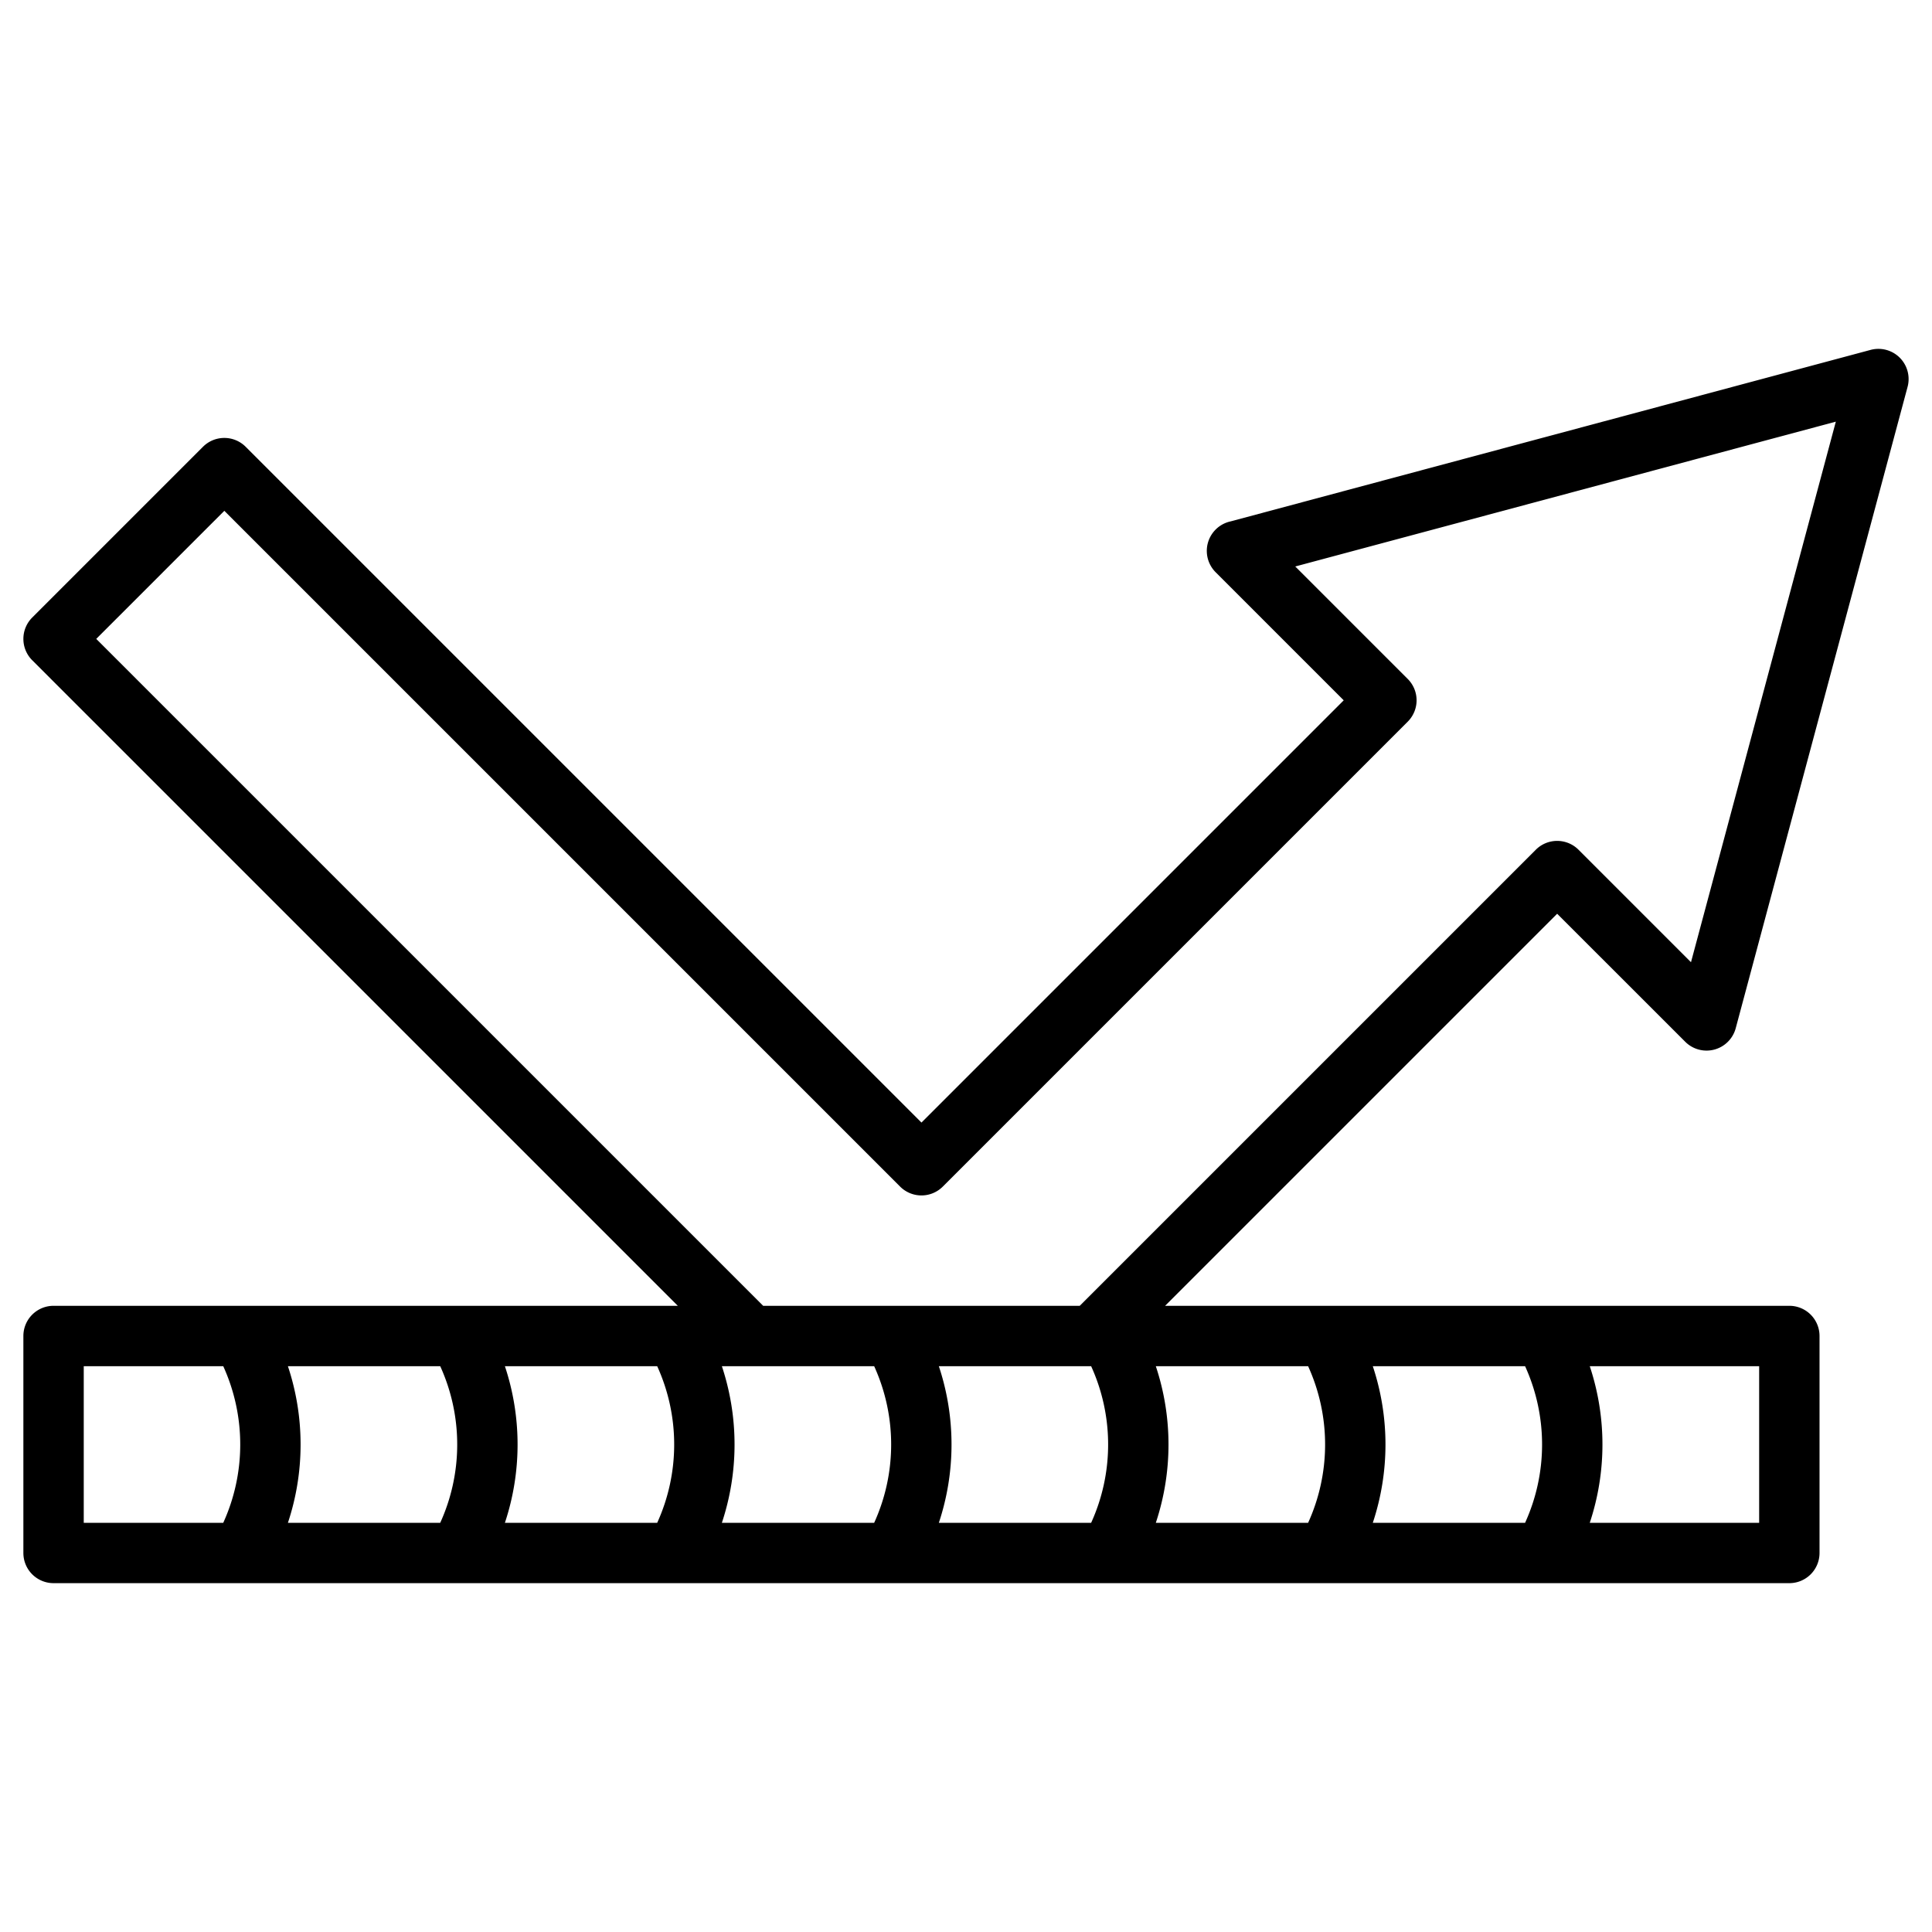 <svg id="reflective" viewBox="0 0 512 512" xmlns="http://www.w3.org/2000/svg">
  <path d="M22.194,403.559h36.97a50.093,50.093,0,0,0,0-41.5H22.194v41.5Zm381.971,0a50.093,50.093,0,0,0,0-41.5H363.806a65.79,65.79,0,0,1,0,41.5Zm17.141-41.5a65.783,65.783,0,0,1,0,41.5h44.888v-41.5Zm-74.641,41.5a50.093,50.093,0,0,0,0-41.5h-40.36a65.776,65.776,0,0,1,0,41.5Zm-57.5,0a50.093,50.093,0,0,0,0-41.5h-40.36a65.783,65.783,0,0,1,0,41.5Zm-57.5,0a50.089,50.089,0,0,0,0-41.5H191.305a65.783,65.783,0,0,1,0,41.5Zm-57.5,0a50.093,50.093,0,0,0,0-41.5H133.805a65.783,65.783,0,0,1,0,41.5Zm-57.5,0a50.093,50.093,0,0,0,0-41.5H76.3a65.776,65.776,0,0,1,0,41.5Zm62.964-57.5L8.538,174.969a8,8,0,0,1,0-11.313L53.793,118.4a8,8,0,0,1,11.312,0L244.2,297.491l111.9-111.9-33.942-33.942a8,8,0,0,1,3.978-13.478L495.752,92.72a8,8,0,0,1,9.755,9.878L459.981,272.5a8,8,0,0,1-13.369,3.588l-33.948-33.936-103.9,103.9H474.194a8,8,0,0,1,8,8v57.5a8,8,0,0,1-8,8h-460a8,8,0,0,1-8-8v-57.5a8,8,0,0,1,8-8Zm106.509,0L407.008,225.187a8,8,0,0,1,11.312,0L448.129,255l38.386-143.258L343.257,150.124l29.809,29.808a8,8,0,0,1,0,11.313L249.851,314.46a8,8,0,0,1-11.313,0L59.449,135.371,25.507,169.313,202.253,346.059Z" fill-rule="evenodd"></path>
</svg>
